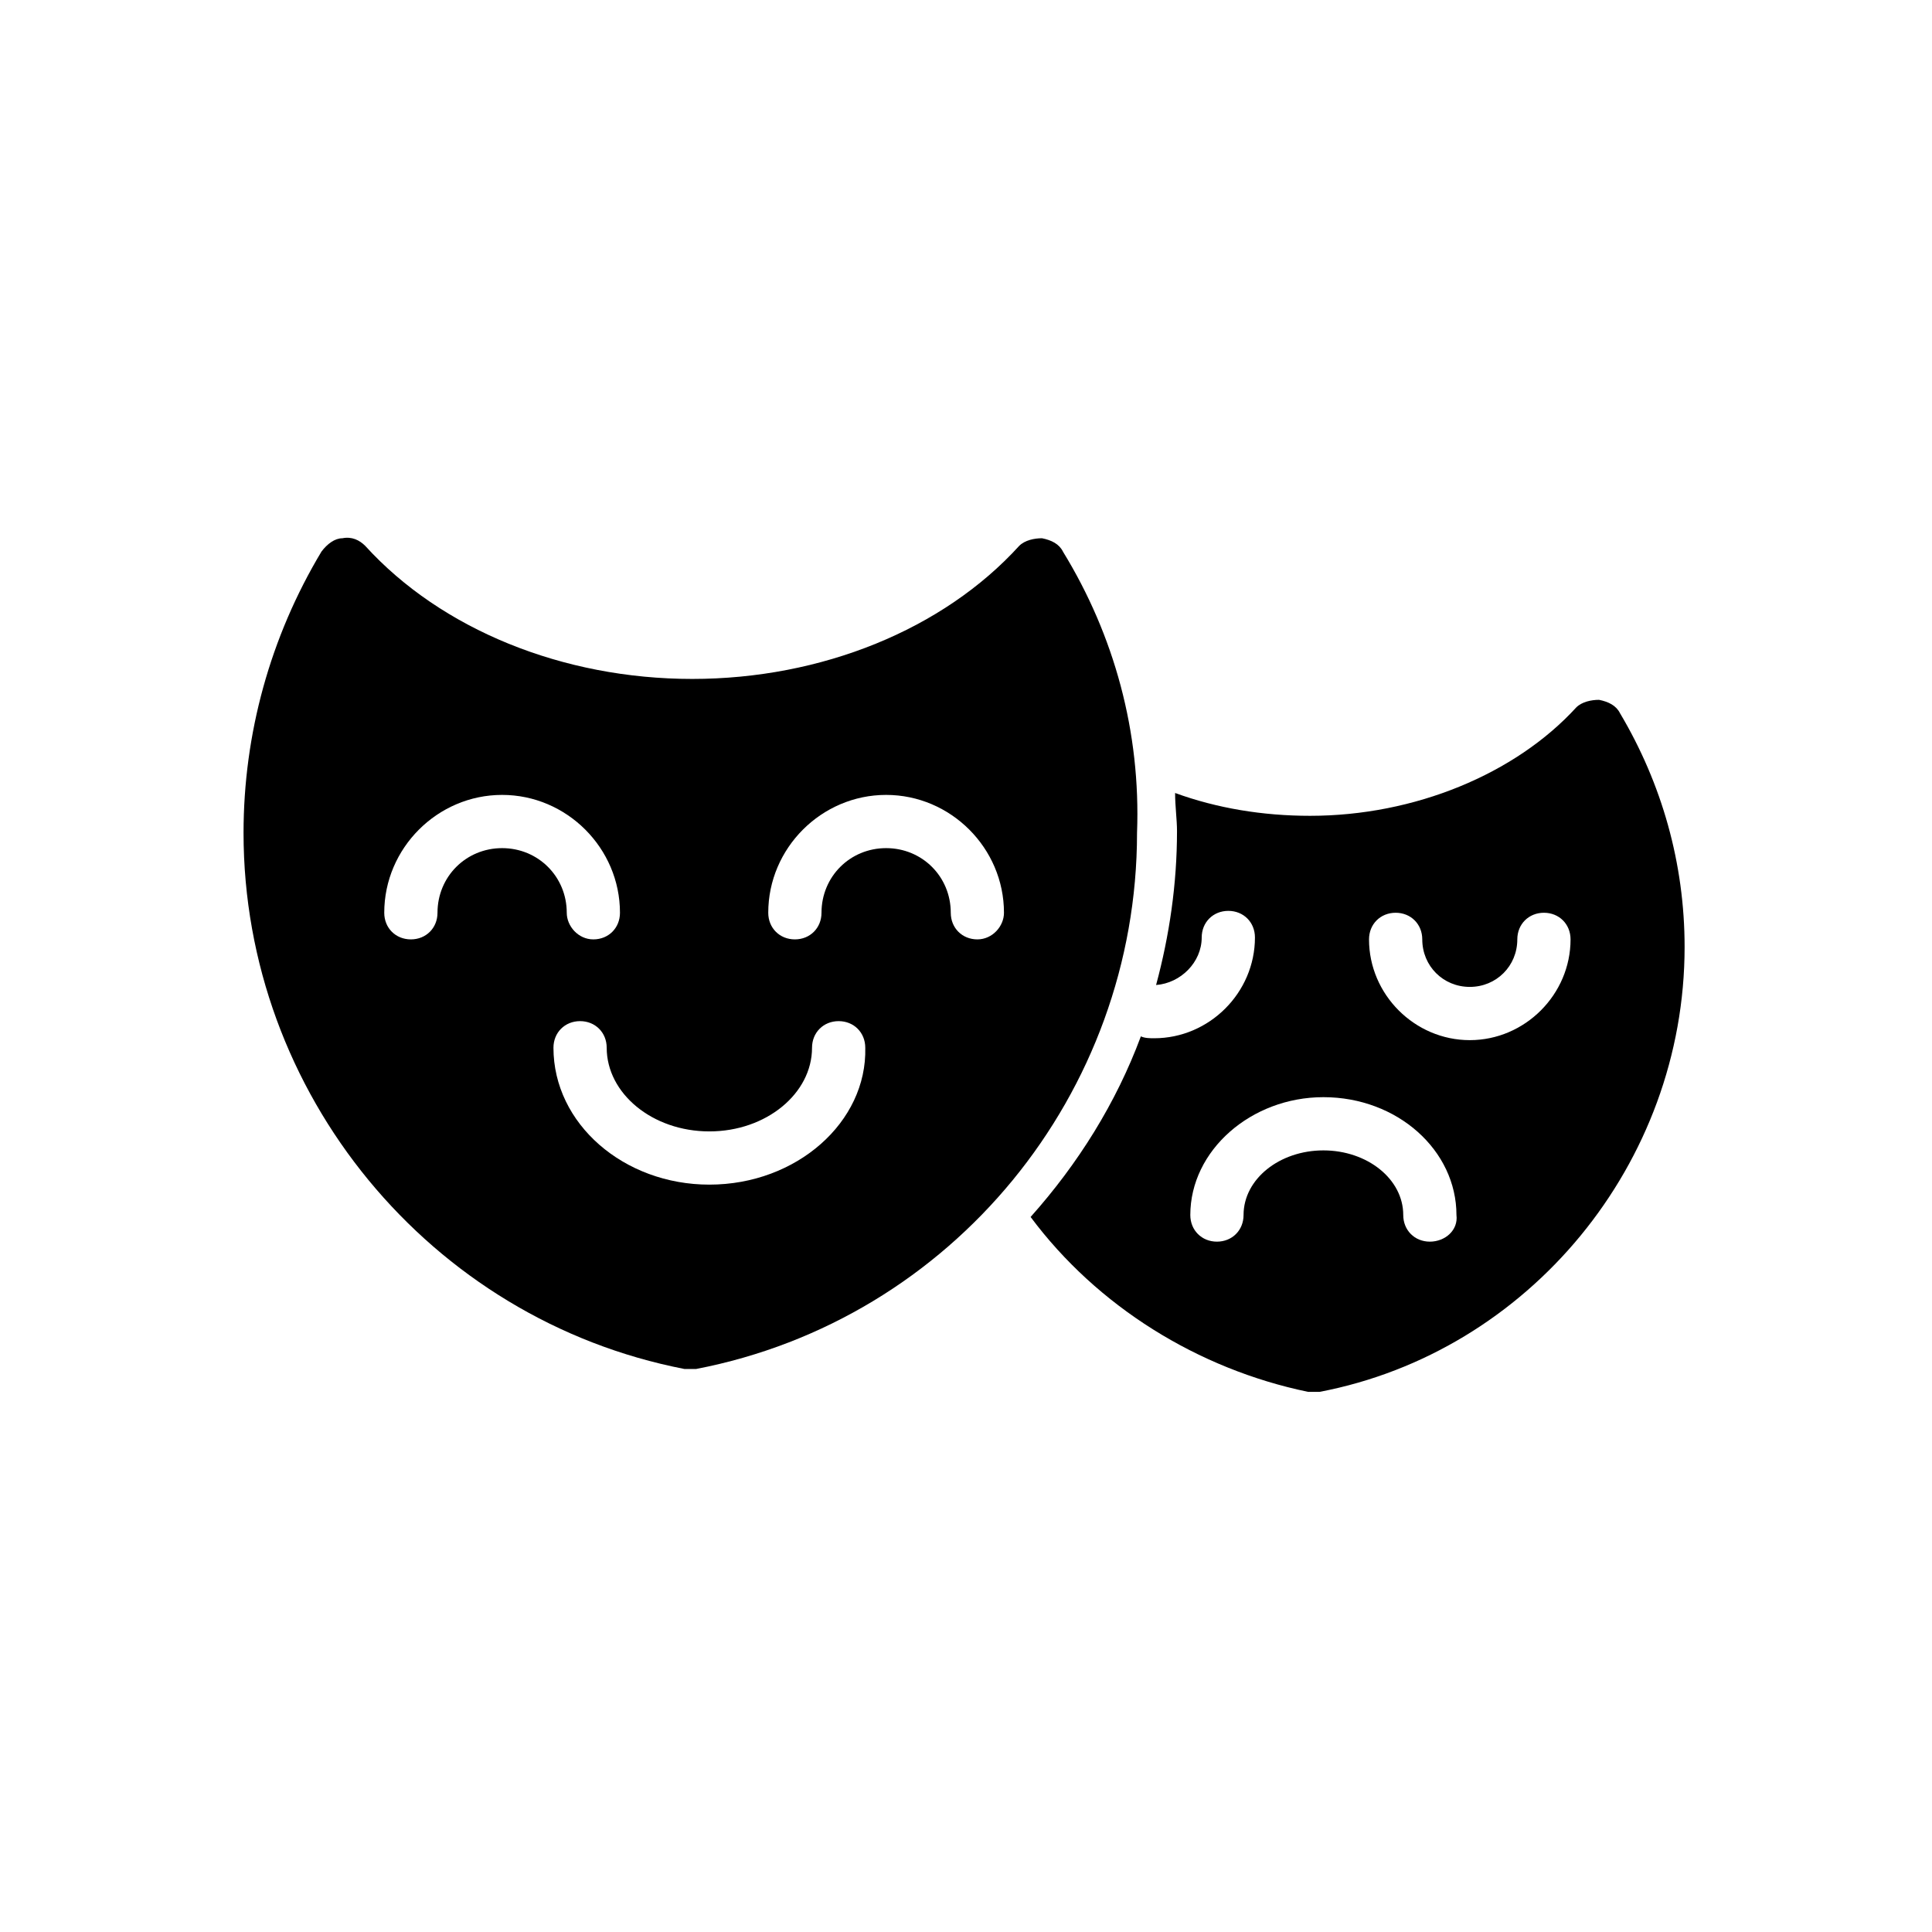 <?xml version="1.0" encoding="UTF-8"?>
<!-- Uploaded to: SVG Repo, www.svgrepo.com, Generator: SVG Repo Mixer Tools -->
<svg fill="#000000" width="800px" height="800px" version="1.1" viewBox="144 144 512 512" xmlns="http://www.w3.org/2000/svg">
 <g>
  <path d="m425.69 290.17c-1.008-2.016-3.023-3.023-5.543-3.527-2.016 0-4.535 0.504-6.047 2.016-20.152 22.168-52.395 35.266-86.656 35.266-34.258 0-66.504-13.098-86.656-35.266-1.512-1.512-3.527-2.519-6.047-2.016-2.016 0-4.031 1.512-5.543 3.527-13.602 22.672-20.656 48.367-20.656 74.562 0 69.023 49.375 128.98 116.88 142.07h1.512 1.512c68.016-13.098 116.88-73.051 116.88-142.07 1.016-26.699-6.035-52.395-19.641-74.562zm-148.62 78.594c-9.574 0-17.129 7.559-17.129 17.129 0 4.031-3.023 7.055-7.055 7.055s-7.055-3.023-7.055-7.055c0-17.129 14.105-31.234 31.234-31.234s31.234 14.105 31.234 31.234c0 4.031-3.023 7.055-7.055 7.055-4.023 0-7.047-3.527-7.047-7.055 0-9.57-7.559-17.129-17.129-17.129zm54.914 89.176c-22.672 0-41.312-16.121-41.312-36.273 0-4.031 3.023-7.055 7.055-7.055s7.055 3.023 7.055 7.055c0 12.09 12.09 22.168 27.207 22.168 15.113 0 27.207-10.078 27.207-22.168 0-4.031 3.023-7.055 7.055-7.055s7.055 3.023 7.055 7.055c0.496 19.648-18.145 36.273-41.32 36.273zm71.035-64.992c-4.031 0-7.055-3.023-7.055-7.055 0-9.574-7.559-17.129-17.129-17.129-9.574 0-17.129 7.559-17.129 17.129 0 4.031-3.023 7.055-7.055 7.055s-7.055-3.023-7.055-7.055c0-17.129 14.105-31.234 31.234-31.234 17.129 0 31.234 14.105 31.234 31.234 0.008 3.527-3.016 7.055-7.047 7.055z"/>
  <path d="m573.31 332.99c-1.008-2.016-3.023-3.023-5.543-3.527-2.016 0-4.535 0.504-6.047 2.016-16.121 17.633-42.824 28.719-70.535 28.719-12.594 0-24.688-2.016-35.77-6.047 0 3.527 0.504 7.055 0.504 10.078 0 14.105-2.016 27.711-5.543 40.809 6.551-0.504 12.09-6.047 12.09-12.594 0-4.031 3.023-7.055 7.055-7.055s7.055 3.023 7.055 7.055c0 14.609-12.09 26.703-26.703 26.703-1.008 0-2.519 0-3.527-0.504-6.551 17.633-16.625 33.754-29.223 47.863 17.633 23.68 44.336 40.305 73.555 46.352h1.512 1.512c55.426-10.586 96.738-60.465 96.738-117.9 0-22.168-6.043-43.328-17.129-61.969zm-50.379 140.06c-4.031 0-7.055-3.023-7.055-7.055 0-9.574-9.574-17.129-21.16-17.129-11.586 0-21.16 7.559-21.16 17.129 0 4.031-3.023 7.055-7.055 7.055s-7.055-3.023-7.055-7.055c0-17.129 16.121-31.234 35.266-31.234 19.648 0 35.266 14.105 35.266 31.234 0.508 4.031-3.019 7.055-7.047 7.055zm10.578-53.402c-14.609 0-26.703-12.09-26.703-26.703 0-4.031 3.023-7.055 7.055-7.055s7.055 3.023 7.055 7.055c0 7.055 5.543 12.594 12.594 12.594 7.055 0 12.594-5.543 12.594-12.594 0-4.031 3.023-7.055 7.055-7.055s7.055 3.023 7.055 7.055c0 14.609-12.094 26.703-26.703 26.703z"/>
 </g>
</svg>